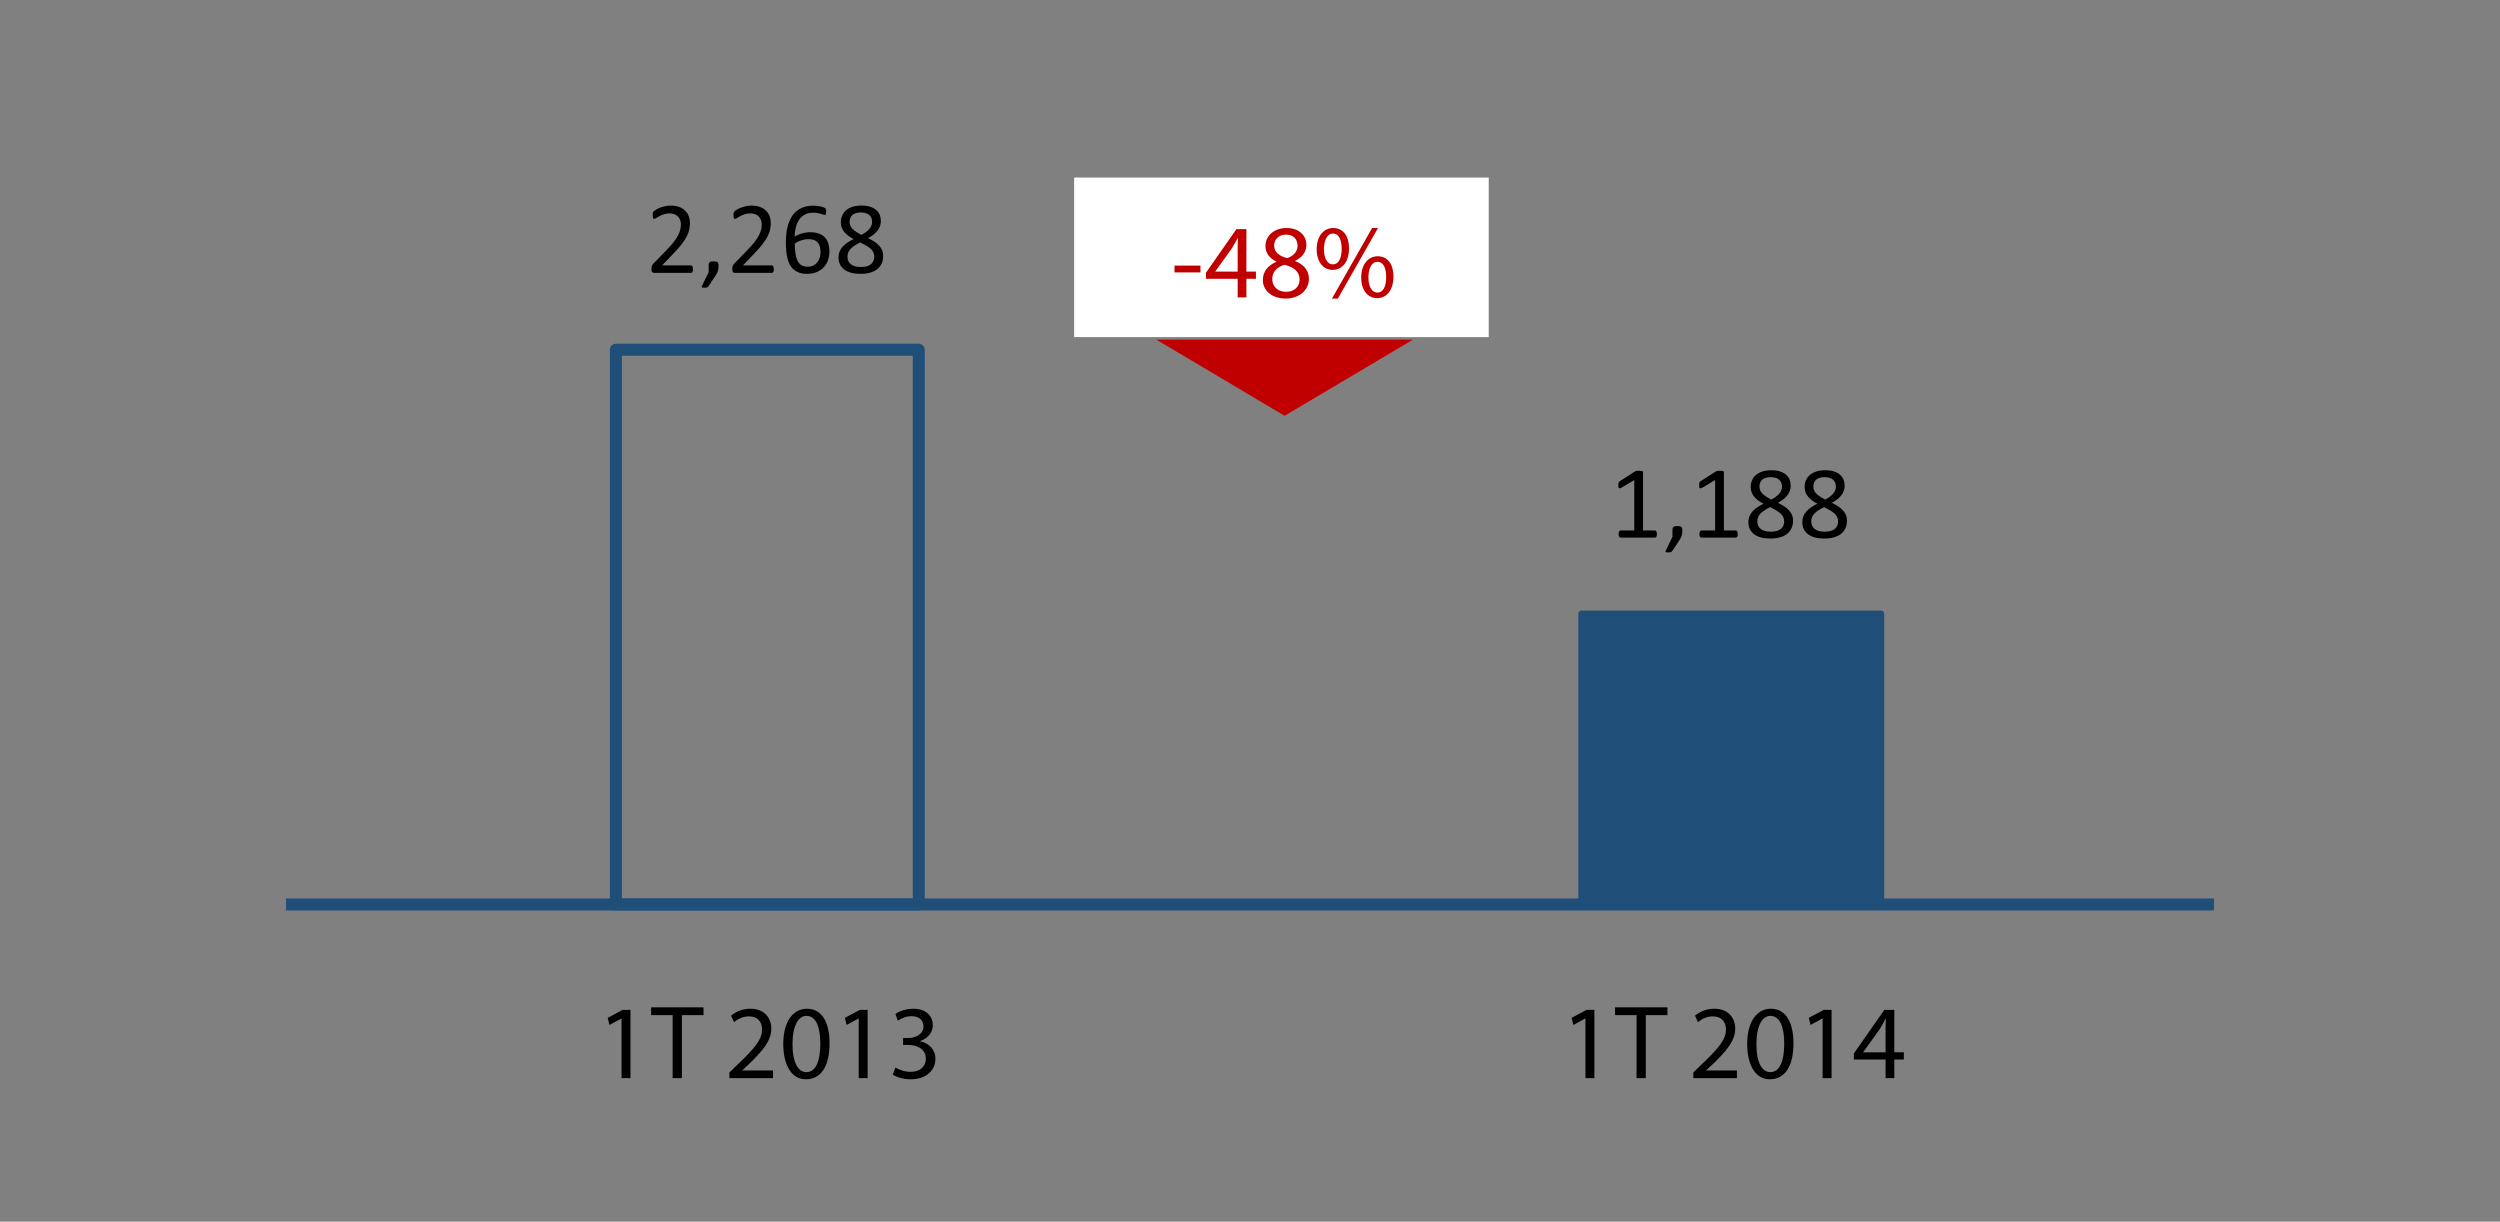 <?xml version="1.0" encoding="utf-8"?>
<!-- Generator: Adobe Illustrator 16.0.0, SVG Export Plug-In . SVG Version: 6.00 Build 0)  -->
<!DOCTYPE svg PUBLIC "-//W3C//DTD SVG 1.1//EN" "http://www.w3.org/Graphics/SVG/1.1/DTD/svg11.dtd">
<svg version="1.1" id="Layer_1" xmlns="http://www.w3.org/2000/svg" xmlns:xlink="http://www.w3.org/1999/xlink" x="0px" y="0px"
	 width="212.882px" height="104.031px" viewBox="0 0 212.882 104.031" enable-background="new 0 0 212.882 104.031"
	 xml:space="preserve">
<rect x="0" y="0" width="212.882" height="104.031" fill="#808080" stroke="none"/>
<rect x="52.446" y="29.781" fill="none" stroke="#1F4E79" stroke-width="1.021" stroke-linejoin="round" stroke-miterlimit="8" width="25.787" height="47.234"/>
<rect x="134.656" y="52.25" fill-rule="evenodd" clip-rule="evenodd" fill="#1F4E79" width="25.532" height="24.766"/>
<rect x="134.656" y="52.25" fill="none" stroke="#1F4E79" stroke-width="0.511" stroke-linejoin="round" stroke-miterlimit="8" width="25.532" height="24.766"/>
<line fill="none" stroke="#1F4E79" stroke-width="1.021" stroke-linejoin="round" stroke-miterlimit="8" x1="24.356" y1="77.016" x2="188.526" y2="77.016"/>
<g>
	<defs>
		<rect id="SVGID_11_" x="13.126" y="-33.284" width="186.13" height="132.77"/>
	</defs>
	<clipPath id="SVGID_2_">
		<use xlink:href="#SVGID_11_"  overflow="visible"/>
	</clipPath>
	<g clip-path="url(#SVGID_2_)">
		<path d="M59.008,22.912c0,0.053-0.003,0.1-0.011,0.14c-0.007,0.041-0.018,0.075-0.031,0.103c-0.013,0.028-0.03,0.048-0.052,0.062
			c-0.022,0.013-0.046,0.02-0.072,0.02h-3.12c-0.041,0-0.076-0.005-0.107-0.016c-0.03-0.01-0.057-0.026-0.079-0.05
			c-0.021-0.023-0.038-0.057-0.048-0.101c-0.01-0.043-0.015-0.098-0.015-0.161c0-0.059,0.002-0.109,0.007-0.152
			c0.004-0.044,0.014-0.083,0.029-0.116c0.015-0.033,0.034-0.066,0.057-0.101c0.022-0.033,0.051-0.068,0.087-0.106l1.128-1.161
			c0.261-0.268,0.47-0.507,0.627-0.72c0.157-0.212,0.279-0.405,0.364-0.58s0.142-0.333,0.168-0.476s0.041-0.276,0.041-0.401
			s-0.021-0.244-0.063-0.355c-0.042-0.112-0.103-0.211-0.182-0.295c-0.08-0.084-0.18-0.151-0.3-0.201
			c-0.12-0.049-0.258-0.073-0.414-0.073c-0.183,0-0.348,0.024-0.493,0.073c-0.146,0.05-0.273,0.104-0.382,0.162
			c-0.11,0.058-0.201,0.112-0.275,0.161c-0.073,0.05-0.128,0.074-0.164,0.074c-0.021,0-0.04-0.006-0.057-0.018
			s-0.03-0.03-0.041-0.057c-0.01-0.026-0.019-0.061-0.024-0.104c-0.006-0.044-0.009-0.096-0.009-0.157
			c0-0.044,0.001-0.081,0.004-0.113s0.008-0.06,0.015-0.083s0.017-0.045,0.028-0.065c0.012-0.021,0.035-0.046,0.07-0.076
			c0.035-0.031,0.096-0.072,0.181-0.125c0.086-0.052,0.193-0.104,0.323-0.154c0.129-0.051,0.272-0.094,0.427-0.129
			c0.156-0.035,0.319-0.053,0.491-0.053c0.273,0,0.513,0.039,0.718,0.116s0.375,0.183,0.51,0.316s0.236,0.289,0.303,0.467
			s0.101,0.366,0.101,0.567c0,0.18-0.016,0.359-0.048,0.538c-0.032,0.18-0.1,0.373-0.203,0.581
			c-0.104,0.208-0.252,0.439-0.447,0.693c-0.195,0.255-0.454,0.548-0.777,0.879l-0.895,0.935h2.457c0.023,0,0.045,0.006,0.067,0.02
			c0.022,0.013,0.041,0.032,0.057,0.059s0.028,0.059,0.035,0.099C59.004,22.814,59.008,22.86,59.008,22.912z"/>
		<path d="M61.187,22.611c0,0.09-0.004,0.173-0.013,0.249c-0.009,0.075-0.023,0.146-0.044,0.214
			c-0.021,0.066-0.047,0.133-0.081,0.198c-0.034,0.065-0.075,0.135-0.125,0.207l-0.598,0.899c-0.015,0.02-0.031,0.037-0.05,0.052
			s-0.042,0.028-0.07,0.039c-0.028,0.012-0.06,0.021-0.096,0.024c-0.037,0.005-0.083,0.007-0.138,0.007
			c-0.049,0-0.091-0.002-0.125-0.007c-0.033-0.004-0.057-0.012-0.072-0.021c-0.015-0.011-0.022-0.024-0.024-0.042
			s0.003-0.037,0.015-0.061l0.581-1.2v-0.559c0-0.078,0.008-0.141,0.024-0.188c0.016-0.047,0.042-0.081,0.076-0.104
			c0.035-0.023,0.079-0.04,0.131-0.048c0.052-0.009,0.116-0.014,0.192-0.014c0.073,0,0.135,0.005,0.188,0.014
			c0.052,0.008,0.095,0.024,0.128,0.048c0.034,0.023,0.058,0.058,0.074,0.104S61.187,22.533,61.187,22.611z"/>
		<path d="M65.892,22.912c0,0.053-0.003,0.1-0.011,0.14c-0.007,0.041-0.018,0.075-0.031,0.103c-0.013,0.028-0.03,0.048-0.052,0.062
			c-0.022,0.013-0.046,0.02-0.072,0.02h-3.12c-0.041,0-0.076-0.005-0.107-0.016c-0.03-0.01-0.057-0.026-0.079-0.05
			c-0.021-0.023-0.038-0.057-0.048-0.101c-0.01-0.043-0.015-0.098-0.015-0.161c0-0.059,0.002-0.109,0.007-0.152
			c0.004-0.044,0.014-0.083,0.029-0.116c0.015-0.033,0.034-0.066,0.057-0.101c0.022-0.033,0.051-0.068,0.087-0.106l1.128-1.161
			c0.261-0.268,0.47-0.507,0.627-0.72c0.157-0.212,0.279-0.405,0.364-0.58s0.142-0.333,0.168-0.476s0.041-0.276,0.041-0.401
			s-0.021-0.244-0.063-0.355c-0.042-0.112-0.103-0.211-0.182-0.295c-0.08-0.084-0.18-0.151-0.3-0.201
			c-0.12-0.049-0.258-0.073-0.414-0.073c-0.183,0-0.348,0.024-0.493,0.073c-0.146,0.05-0.273,0.104-0.382,0.162
			c-0.11,0.058-0.201,0.112-0.275,0.161c-0.073,0.05-0.128,0.074-0.164,0.074c-0.021,0-0.04-0.006-0.057-0.018
			s-0.03-0.03-0.041-0.057c-0.01-0.026-0.019-0.061-0.024-0.104c-0.006-0.044-0.009-0.096-0.009-0.157
			c0-0.044,0.001-0.081,0.004-0.113s0.008-0.06,0.015-0.083s0.017-0.045,0.028-0.065c0.012-0.021,0.035-0.046,0.07-0.076
			c0.035-0.031,0.096-0.072,0.181-0.125c0.086-0.052,0.193-0.104,0.323-0.154c0.129-0.051,0.272-0.094,0.427-0.129
			c0.156-0.035,0.319-0.053,0.491-0.053c0.273,0,0.513,0.039,0.718,0.116s0.375,0.183,0.51,0.316s0.236,0.289,0.303,0.467
			s0.101,0.366,0.101,0.567c0,0.18-0.016,0.359-0.048,0.538c-0.032,0.18-0.1,0.373-0.203,0.581
			c-0.104,0.208-0.252,0.439-0.447,0.693c-0.195,0.255-0.454,0.548-0.777,0.879l-0.895,0.935h2.457c0.023,0,0.045,0.006,0.067,0.02
			c0.022,0.013,0.041,0.032,0.057,0.059s0.028,0.059,0.035,0.099C65.888,22.814,65.892,22.86,65.892,22.912z"/>
		<path d="M70.627,21.407c0,0.247-0.038,0.486-0.113,0.718c-0.076,0.231-0.192,0.435-0.349,0.61
			c-0.157,0.177-0.356,0.317-0.598,0.424c-0.241,0.106-0.526,0.159-0.855,0.159c-0.236,0-0.444-0.029-0.624-0.087
			c-0.18-0.059-0.337-0.142-0.471-0.249s-0.245-0.24-0.334-0.397c-0.088-0.157-0.16-0.336-0.214-0.536
			c-0.054-0.201-0.092-0.421-0.115-0.659c-0.023-0.238-0.035-0.494-0.035-0.768c0-0.242,0.013-0.486,0.04-0.733
			c0.026-0.247,0.072-0.485,0.14-0.716c0.067-0.229,0.158-0.445,0.272-0.647s0.259-0.379,0.432-0.528
			c0.173-0.149,0.38-0.269,0.622-0.355c0.242-0.087,0.522-0.131,0.842-0.131c0.107,0,0.217,0.007,0.327,0.02s0.212,0.03,0.306,0.053
			c0.093,0.021,0.171,0.045,0.235,0.071s0.106,0.048,0.126,0.063c0.021,0.016,0.036,0.033,0.046,0.053
			c0.01,0.019,0.018,0.039,0.024,0.061c0.006,0.022,0.01,0.047,0.013,0.074c0.003,0.028,0.004,0.063,0.004,0.103
			c0,0.053-0.001,0.098-0.002,0.136c-0.002,0.037-0.007,0.068-0.018,0.092c-0.01,0.022-0.023,0.04-0.04,0.052
			c-0.016,0.012-0.037,0.018-0.063,0.018c-0.032,0-0.076-0.01-0.131-0.03c-0.056-0.021-0.122-0.043-0.201-0.067
			c-0.079-0.025-0.174-0.048-0.286-0.068c-0.112-0.021-0.242-0.03-0.39-0.03c-0.271,0-0.503,0.056-0.698,0.166
			s-0.354,0.259-0.478,0.445c-0.124,0.186-0.215,0.401-0.275,0.647s-0.094,0.503-0.103,0.771c0.076-0.044,0.161-0.088,0.255-0.131
			c0.095-0.044,0.198-0.083,0.31-0.118c0.112-0.035,0.23-0.063,0.355-0.085c0.125-0.022,0.259-0.033,0.401-0.033
			c0.305,0,0.563,0.042,0.772,0.125s0.379,0.197,0.508,0.345c0.129,0.146,0.222,0.319,0.277,0.519S70.627,21.175,70.627,21.407z
			 M69.868,21.477c0-0.168-0.017-0.322-0.05-0.46c-0.033-0.138-0.089-0.255-0.168-0.352c-0.079-0.096-0.183-0.17-0.314-0.223
			c-0.131-0.052-0.292-0.078-0.484-0.078c-0.108,0-0.215,0.01-0.323,0.028c-0.108,0.019-0.212,0.045-0.312,0.078
			c-0.101,0.034-0.196,0.073-0.288,0.118s-0.175,0.094-0.251,0.146c0,0.375,0.024,0.689,0.072,0.942
			c0.048,0.253,0.118,0.456,0.209,0.608c0.092,0.153,0.206,0.262,0.343,0.327s0.297,0.099,0.48,0.099
			c0.186,0,0.348-0.035,0.484-0.104c0.137-0.07,0.25-0.164,0.34-0.282c0.09-0.117,0.156-0.25,0.198-0.396
			C69.847,21.781,69.868,21.631,69.868,21.477z"/>
		<path d="M75.206,21.787c0,0.244-0.043,0.462-0.131,0.652s-0.213,0.351-0.377,0.481s-0.367,0.23-0.609,0.297
			c-0.241,0.067-0.518,0.101-0.829,0.101c-0.291,0-0.551-0.03-0.781-0.092c-0.23-0.061-0.425-0.151-0.584-0.271
			c-0.16-0.119-0.282-0.267-0.367-0.44c-0.084-0.175-0.126-0.374-0.126-0.598c0-0.178,0.029-0.341,0.087-0.489
			c0.059-0.148,0.142-0.285,0.251-0.41c0.109-0.125,0.244-0.242,0.404-0.351c0.16-0.109,0.34-0.214,0.541-0.313
			c-0.174-0.09-0.329-0.186-0.462-0.286c-0.134-0.1-0.248-0.209-0.34-0.327c-0.093-0.117-0.164-0.243-0.212-0.377
			c-0.048-0.134-0.072-0.279-0.072-0.437c0-0.198,0.036-0.383,0.107-0.557c0.071-0.173,0.179-0.323,0.323-0.451
			s0.327-0.229,0.55-0.304s0.482-0.111,0.779-0.111c0.285,0,0.532,0.034,0.74,0.103s0.379,0.162,0.515,0.279
			c0.135,0.118,0.235,0.257,0.299,0.417s0.096,0.332,0.096,0.515c0,0.148-0.024,0.291-0.072,0.428
			c-0.048,0.137-0.119,0.267-0.212,0.389s-0.207,0.236-0.342,0.343c-0.135,0.105-0.291,0.205-0.465,0.299
			c0.207,0.102,0.391,0.206,0.552,0.313c0.162,0.108,0.297,0.224,0.406,0.348c0.109,0.123,0.192,0.254,0.249,0.393
			C75.178,21.469,75.206,21.621,75.206,21.787z M74.447,21.865c0-0.134-0.024-0.255-0.074-0.364
			c-0.049-0.109-0.124-0.211-0.225-0.306c-0.1-0.095-0.226-0.186-0.375-0.274c-0.15-0.089-0.324-0.182-0.521-0.277
			c-0.184,0.09-0.344,0.181-0.482,0.271s-0.251,0.184-0.34,0.279s-0.156,0.197-0.201,0.303c-0.045,0.106-0.067,0.224-0.067,0.352
			c0,0.282,0.097,0.501,0.29,0.654c0.193,0.154,0.482,0.231,0.866,0.231c0.372,0,0.654-0.077,0.844-0.233
			C74.352,22.345,74.447,22.133,74.447,21.865z M74.264,18.89c0-0.122-0.021-0.233-0.063-0.332
			c-0.042-0.099-0.104-0.183-0.185-0.253c-0.082-0.069-0.183-0.123-0.304-0.159c-0.121-0.036-0.258-0.055-0.412-0.055
			c-0.314,0-0.552,0.071-0.713,0.214s-0.242,0.338-0.242,0.585c0,0.113,0.02,0.219,0.059,0.316c0.039,0.098,0.1,0.189,0.183,0.276
			c0.083,0.088,0.188,0.173,0.314,0.256c0.127,0.083,0.277,0.169,0.452,0.26c0.294-0.151,0.52-0.319,0.676-0.502
			C74.185,19.313,74.264,19.11,74.264,18.89z"/>
	</g>
</g>
<g>
	<defs>
		<rect id="SVGID_13_" x="13.126" y="-33.284" width="186.13" height="132.77"/>
	</defs>
	<clipPath id="SVGID_4_">
		<use xlink:href="#SVGID_13_"  overflow="visible"/>
	</clipPath>
</g>
<g>
	<defs>
		<rect id="SVGID_15_" x="13.126" y="-33.284" width="186.13" height="132.77"/>
	</defs>
	<clipPath id="SVGID_6_">
		<use xlink:href="#SVGID_15_"  overflow="visible"/>
	</clipPath>
	<g clip-path="url(#SVGID_6_)">
		<path d="M141.091,45.479c0,0.056-0.004,0.102-0.013,0.14s-0.021,0.068-0.035,0.092c-0.015,0.023-0.032,0.04-0.05,0.05
			c-0.019,0.011-0.039,0.016-0.059,0.016h-2.95c-0.02,0-0.039-0.005-0.057-0.016c-0.018-0.01-0.034-0.026-0.05-0.05
			c-0.016-0.023-0.028-0.054-0.037-0.092c-0.008-0.038-0.013-0.084-0.013-0.14c0-0.052,0.004-0.098,0.013-0.135
			c0.009-0.038,0.02-0.069,0.033-0.094c0.013-0.025,0.029-0.044,0.048-0.057c0.019-0.014,0.04-0.021,0.063-0.021h1.178V40.88
			l-1.091,0.65c-0.055,0.028-0.1,0.046-0.133,0.052c-0.033,0.006-0.06-0.001-0.081-0.02s-0.034-0.05-0.042-0.094
			s-0.011-0.099-0.011-0.166c0-0.049,0.002-0.092,0.006-0.126c0.004-0.035,0.011-0.064,0.02-0.088
			c0.008-0.023,0.021-0.043,0.037-0.061c0.016-0.018,0.037-0.035,0.063-0.053l1.3-0.833c0.012-0.009,0.026-0.017,0.043-0.022
			c0.018-0.006,0.04-0.012,0.065-0.018c0.026-0.005,0.057-0.009,0.092-0.011c0.035-0.001,0.079-0.002,0.131-0.002
			c0.07,0,0.128,0.003,0.175,0.009c0.046,0.006,0.083,0.014,0.109,0.024c0.026,0.01,0.043,0.022,0.052,0.039
			c0.009,0.016,0.013,0.032,0.013,0.05v4.961h1.021c0.023,0,0.045,0.007,0.065,0.021c0.021,0.013,0.037,0.031,0.05,0.057
			c0.013,0.024,0.023,0.056,0.031,0.094C141.087,45.381,141.091,45.427,141.091,45.479z"/>
		<path d="M143.256,45.151c0,0.09-0.004,0.173-0.013,0.249c-0.009,0.075-0.023,0.146-0.044,0.214
			c-0.021,0.066-0.047,0.133-0.081,0.198c-0.034,0.065-0.075,0.135-0.125,0.207l-0.598,0.899c-0.015,0.02-0.031,0.037-0.05,0.052
			s-0.042,0.028-0.07,0.039c-0.028,0.012-0.06,0.021-0.096,0.024c-0.037,0.005-0.083,0.007-0.138,0.007
			c-0.049,0-0.091-0.002-0.125-0.007c-0.033-0.004-0.057-0.012-0.072-0.021c-0.015-0.011-0.022-0.024-0.024-0.042
			s0.003-0.037,0.015-0.061l0.581-1.2v-0.559c0-0.078,0.008-0.141,0.024-0.188c0.016-0.047,0.042-0.081,0.076-0.104
			c0.035-0.023,0.079-0.04,0.131-0.048c0.052-0.009,0.116-0.014,0.192-0.014c0.073,0,0.135,0.005,0.188,0.014
			c0.052,0.008,0.095,0.024,0.128,0.048c0.034,0.023,0.058,0.058,0.074,0.104S143.256,45.073,143.256,45.151z"/>
		<path d="M147.975,45.479c0,0.056-0.004,0.102-0.013,0.14s-0.021,0.068-0.035,0.092c-0.015,0.023-0.032,0.04-0.05,0.05
			c-0.019,0.011-0.039,0.016-0.059,0.016h-2.95c-0.02,0-0.039-0.005-0.057-0.016c-0.018-0.01-0.034-0.026-0.05-0.05
			c-0.016-0.023-0.028-0.054-0.037-0.092c-0.008-0.038-0.013-0.084-0.013-0.14c0-0.052,0.004-0.098,0.013-0.135
			c0.009-0.038,0.02-0.069,0.033-0.094c0.013-0.025,0.029-0.044,0.048-0.057c0.019-0.014,0.04-0.021,0.063-0.021h1.178V40.88
			l-1.091,0.65c-0.055,0.028-0.1,0.046-0.133,0.052c-0.033,0.006-0.06-0.001-0.081-0.02s-0.034-0.05-0.042-0.094
			s-0.011-0.099-0.011-0.166c0-0.049,0.002-0.092,0.006-0.126c0.004-0.035,0.011-0.064,0.02-0.088
			c0.008-0.023,0.021-0.043,0.037-0.061c0.016-0.018,0.037-0.035,0.063-0.053l1.3-0.833c0.012-0.009,0.026-0.017,0.043-0.022
			c0.018-0.006,0.04-0.012,0.065-0.018c0.026-0.005,0.057-0.009,0.092-0.011c0.035-0.001,0.079-0.002,0.131-0.002
			c0.07,0,0.128,0.003,0.175,0.009c0.046,0.006,0.083,0.014,0.109,0.024c0.026,0.01,0.043,0.022,0.052,0.039
			c0.009,0.016,0.013,0.032,0.013,0.05v4.961h1.021c0.023,0,0.045,0.007,0.065,0.021c0.021,0.013,0.037,0.031,0.05,0.057
			c0.013,0.024,0.023,0.056,0.031,0.094C147.971,45.381,147.975,45.427,147.975,45.479z"/>
		<path d="M152.684,44.327c0,0.244-0.043,0.462-0.131,0.652s-0.213,0.351-0.377,0.481s-0.367,0.23-0.609,0.297
			c-0.241,0.067-0.518,0.101-0.829,0.101c-0.291,0-0.551-0.03-0.781-0.092c-0.23-0.061-0.425-0.151-0.584-0.271
			c-0.16-0.119-0.282-0.267-0.367-0.44c-0.084-0.175-0.126-0.374-0.126-0.598c0-0.178,0.029-0.341,0.087-0.489
			c0.059-0.148,0.142-0.285,0.251-0.41c0.109-0.125,0.244-0.242,0.404-0.351c0.16-0.109,0.34-0.214,0.541-0.313
			c-0.174-0.09-0.329-0.186-0.462-0.286c-0.134-0.1-0.248-0.209-0.34-0.327c-0.093-0.117-0.164-0.243-0.212-0.377
			c-0.048-0.134-0.072-0.279-0.072-0.437c0-0.198,0.036-0.383,0.107-0.557c0.071-0.173,0.179-0.323,0.323-0.451
			s0.327-0.229,0.55-0.304s0.482-0.111,0.779-0.111c0.285,0,0.532,0.034,0.74,0.103s0.379,0.162,0.515,0.279
			c0.135,0.118,0.235,0.257,0.299,0.417s0.096,0.332,0.096,0.515c0,0.148-0.024,0.291-0.072,0.428
			c-0.048,0.137-0.119,0.267-0.212,0.389s-0.207,0.236-0.342,0.343c-0.135,0.105-0.291,0.205-0.465,0.299
			c0.207,0.102,0.391,0.206,0.552,0.313c0.162,0.108,0.297,0.224,0.406,0.348c0.109,0.123,0.192,0.254,0.249,0.393
			C152.656,44.009,152.684,44.161,152.684,44.327z M151.925,44.405c0-0.134-0.024-0.255-0.074-0.364
			c-0.049-0.109-0.124-0.211-0.225-0.306c-0.1-0.095-0.226-0.186-0.375-0.274c-0.15-0.089-0.324-0.182-0.521-0.277
			c-0.184,0.09-0.344,0.181-0.482,0.271s-0.251,0.184-0.34,0.279s-0.156,0.197-0.201,0.303c-0.045,0.106-0.067,0.224-0.067,0.352
			c0,0.282,0.097,0.501,0.29,0.654c0.193,0.154,0.482,0.231,0.866,0.231c0.372,0,0.654-0.077,0.844-0.233
			C151.83,44.885,151.925,44.673,151.925,44.405z M151.742,41.43c0-0.122-0.021-0.233-0.063-0.332
			c-0.042-0.099-0.104-0.183-0.185-0.253c-0.082-0.069-0.183-0.123-0.304-0.159c-0.121-0.036-0.258-0.055-0.412-0.055
			c-0.314,0-0.552,0.071-0.713,0.214s-0.242,0.338-0.242,0.585c0,0.113,0.02,0.219,0.059,0.316c0.039,0.098,0.1,0.189,0.183,0.276
			c0.083,0.088,0.188,0.173,0.314,0.256c0.127,0.083,0.277,0.169,0.452,0.26c0.294-0.151,0.52-0.319,0.676-0.502
			C151.663,41.853,151.742,41.65,151.742,41.43z"/>
		<path d="M157.276,44.327c0,0.244-0.043,0.462-0.131,0.652s-0.213,0.351-0.377,0.481s-0.367,0.23-0.609,0.297
			c-0.241,0.067-0.518,0.101-0.829,0.101c-0.291,0-0.551-0.03-0.781-0.092c-0.23-0.061-0.425-0.151-0.584-0.271
			c-0.16-0.119-0.282-0.267-0.367-0.44c-0.084-0.175-0.126-0.374-0.126-0.598c0-0.178,0.029-0.341,0.087-0.489
			c0.059-0.148,0.142-0.285,0.251-0.41c0.109-0.125,0.244-0.242,0.404-0.351c0.16-0.109,0.34-0.214,0.541-0.313
			c-0.174-0.09-0.329-0.186-0.462-0.286c-0.134-0.1-0.248-0.209-0.34-0.327c-0.093-0.117-0.164-0.243-0.212-0.377
			c-0.048-0.134-0.072-0.279-0.072-0.437c0-0.198,0.036-0.383,0.107-0.557c0.071-0.173,0.179-0.323,0.323-0.451
			s0.327-0.229,0.55-0.304s0.482-0.111,0.779-0.111c0.285,0,0.532,0.034,0.74,0.103s0.379,0.162,0.515,0.279
			c0.135,0.118,0.235,0.257,0.299,0.417s0.096,0.332,0.096,0.515c0,0.148-0.024,0.291-0.072,0.428
			c-0.048,0.137-0.119,0.267-0.212,0.389s-0.207,0.236-0.342,0.343c-0.135,0.105-0.291,0.205-0.465,0.299
			c0.207,0.102,0.391,0.206,0.552,0.313c0.162,0.108,0.297,0.224,0.406,0.348c0.109,0.123,0.192,0.254,0.249,0.393
			C157.248,44.009,157.276,44.161,157.276,44.327z M156.517,44.405c0-0.134-0.024-0.255-0.074-0.364
			c-0.049-0.109-0.124-0.211-0.225-0.306c-0.1-0.095-0.226-0.186-0.375-0.274c-0.15-0.089-0.324-0.182-0.521-0.277
			c-0.184,0.09-0.344,0.181-0.482,0.271s-0.251,0.184-0.34,0.279s-0.156,0.197-0.201,0.303c-0.045,0.106-0.067,0.224-0.067,0.352
			c0,0.282,0.097,0.501,0.29,0.654c0.193,0.154,0.482,0.231,0.866,0.231c0.372,0,0.654-0.077,0.844-0.233
			C156.421,44.885,156.517,44.673,156.517,44.405z M156.333,41.43c0-0.122-0.021-0.233-0.063-0.332
			c-0.042-0.099-0.104-0.183-0.185-0.253c-0.082-0.069-0.183-0.123-0.304-0.159c-0.121-0.036-0.258-0.055-0.412-0.055
			c-0.314,0-0.552,0.071-0.713,0.214s-0.242,0.338-0.242,0.585c0,0.113,0.02,0.219,0.059,0.316c0.039,0.098,0.1,0.189,0.183,0.276
			c0.083,0.088,0.188,0.173,0.314,0.256c0.127,0.083,0.277,0.169,0.452,0.26c0.294-0.151,0.52-0.319,0.676-0.502
			C156.255,41.853,156.333,41.65,156.333,41.43z"/>
	</g>
</g>
<g>
	<defs>
		<rect id="SVGID_17_" x="13.126" y="-33.284" width="186.13" height="132.77"/>
	</defs>
	<clipPath id="SVGID_8_">
		<use xlink:href="#SVGID_17_"  overflow="visible"/>
	</clipPath>
</g>
<g>
	<defs>
		<rect id="SVGID_19_" x="13.126" y="-33.284" width="186.13" height="132.77"/>
	</defs>
	<clipPath id="SVGID_10_">
		<use xlink:href="#SVGID_19_"  overflow="visible"/>
	</clipPath>
	<g clip-path="url(#SVGID_10_)">
		<path d="M52.926,86.727h-0.018l-1.01,0.546l-0.152-0.6l1.27-0.68h0.67v5.813h-0.76V86.727z"/>
		<path d="M57.278,86.44h-1.833v-0.661h4.462v0.661h-1.842v5.365h-0.787V86.44z"/>
		<path d="M62.111,91.806v-0.482l0.617-0.6c1.484-1.413,2.155-2.164,2.164-3.04c0-0.59-0.286-1.136-1.153-1.136
			c-0.528,0-0.966,0.269-1.234,0.492l-0.25-0.555c0.402-0.34,0.975-0.59,1.646-0.59c1.251,0,1.779,0.858,1.779,1.689
			c0,1.073-0.778,1.94-2.003,3.121l-0.465,0.429v0.019h2.611v0.652H62.111z"/>
		<path d="M70.639,88.837c0,1.977-0.733,3.067-2.021,3.067c-1.135,0-1.904-1.064-1.922-2.986c0-1.95,0.841-3.022,2.021-3.022
			C69.941,85.896,70.639,86.986,70.639,88.837z M67.482,88.927c0,1.511,0.465,2.369,1.18,2.369c0.805,0,1.189-0.938,1.189-2.423
			c0-1.431-0.367-2.37-1.181-2.37C67.983,86.503,67.482,87.344,67.482,88.927z"/>
		<path d="M73.122,86.727h-0.018l-1.01,0.546l-0.152-0.6l1.27-0.68h0.67v5.813h-0.76V86.727z"/>
		<path d="M76.239,90.902c0.223,0.144,0.742,0.367,1.288,0.367c1.01,0,1.323-0.645,1.314-1.127
			c-0.009-0.813-0.742-1.162-1.502-1.162h-0.438V88.39h0.438c0.572,0,1.296-0.295,1.296-0.983c0-0.465-0.295-0.876-1.019-0.876
			c-0.465,0-0.912,0.205-1.163,0.385l-0.206-0.572c0.304-0.224,0.894-0.447,1.52-0.447c1.145,0,1.663,0.68,1.663,1.386
			c0,0.599-0.357,1.108-1.073,1.368v0.018c0.715,0.144,1.296,0.68,1.296,1.493c0,0.93-0.724,1.744-2.119,1.744
			c-0.653,0-1.225-0.206-1.511-0.394L76.239,90.902z"/>
	</g>
</g>
<g>
	<defs>
		<rect id="SVGID_21_" x="13.126" y="-33.284" width="186.13" height="132.77"/>
	</defs>
	<clipPath id="SVGID_12_">
		<use xlink:href="#SVGID_21_"  overflow="visible"/>
	</clipPath>
	<g clip-path="url(#SVGID_12_)">
		<path d="M135.006,86.727h-0.018l-1.01,0.546l-0.152-0.6l1.27-0.68h0.67v5.813h-0.76V86.727z"/>
		<path d="M139.358,86.44h-1.833v-0.661h4.462v0.661h-1.842v5.365h-0.787V86.44z"/>
		<path d="M144.191,91.806v-0.482l0.617-0.6c1.484-1.413,2.155-2.164,2.164-3.04c0-0.59-0.286-1.136-1.153-1.136
			c-0.528,0-0.966,0.269-1.234,0.492l-0.25-0.555c0.402-0.34,0.975-0.59,1.646-0.59c1.251,0,1.779,0.858,1.779,1.689
			c0,1.073-0.778,1.94-2.003,3.121l-0.465,0.429v0.019h2.611v0.652H144.191z"/>
		<path d="M152.719,88.837c0,1.977-0.733,3.067-2.021,3.067c-1.135,0-1.904-1.064-1.922-2.986c0-1.95,0.841-3.022,2.021-3.022
			C152.021,85.896,152.719,86.986,152.719,88.837z M149.563,88.927c0,1.511,0.465,2.369,1.18,2.369c0.805,0,1.189-0.938,1.189-2.423
			c0-1.431-0.367-2.37-1.181-2.37C150.063,86.503,149.563,87.344,149.563,88.927z"/>
		<path d="M155.202,86.727h-0.018l-1.01,0.546l-0.152-0.6l1.27-0.68h0.67v5.813h-0.76V86.727z"/>
		<path d="M160.563,91.806v-1.583h-2.7v-0.519l2.593-3.711h0.85v3.613h0.813v0.616h-0.813v1.583H160.563z M160.563,89.606v-1.94
			c0-0.305,0.009-0.608,0.027-0.912h-0.027c-0.179,0.34-0.322,0.59-0.483,0.858l-1.421,1.976v0.019H160.563z"/>
	</g>
</g>
<g>
	<defs>
		<rect id="SVGID_23_" x="13.126" y="-33.284" width="186.13" height="132.77"/>
	</defs>
	<clipPath id="SVGID_14_">
		<use xlink:href="#SVGID_23_"  overflow="visible"/>
	</clipPath>
</g>
<polygon fill-rule="evenodd" clip-rule="evenodd" fill="#C00000" points="118.486,29.426 109.386,34.825 100.296,29.426 "/>
<polygon fill="none" stroke="#C00000" stroke-miterlimit="8" points="118.486,29.426 109.386,34.825 100.296,29.426 "/>
<rect x="91.466" y="15.119" fill-rule="evenodd" clip-rule="evenodd" fill="#FFFFFF" width="35.301" height="13.587"/>
<g>
	<defs>
		<rect id="SVGID_25_" x="13.376" y="-33.024" width="186.38" height="133.021"/>
	</defs>
	<clipPath id="SVGID_16_">
		<use xlink:href="#SVGID_25_"  overflow="visible"/>
	</clipPath>
	<g clip-path="url(#SVGID_16_)">
		<path fill="#C00000" d="M102.223,22.616v0.581h-2.209v-0.581H102.223z"/>
	</g>
</g>
<g>
	<defs>
		<rect id="SVGID_27_" x="13.376" y="-33.024" width="186.38" height="133.021"/>
	</defs>
	<clipPath id="SVGID_18_">
		<use xlink:href="#SVGID_27_"  overflow="visible"/>
	</clipPath>
	<g clip-path="url(#SVGID_18_)">
		<path fill="#C00000" d="M105.391,25.325v-1.583h-2.7v-0.519l2.593-3.711h0.85v3.613h0.813v0.616h-0.813v1.583H105.391z
			 M105.391,23.126v-1.94c0-0.305,0.009-0.608,0.027-0.912h-0.027c-0.179,0.34-0.322,0.59-0.483,0.858l-1.421,1.976v0.019H105.391z"
			/>
		<path fill="#C00000" d="M107.534,23.85c0-0.733,0.438-1.252,1.153-1.556l-0.009-0.026c-0.644-0.305-0.921-0.805-0.921-1.306
			c0-0.921,0.778-1.547,1.797-1.547c1.127,0,1.69,0.706,1.69,1.431c0,0.491-0.241,1.02-0.957,1.358v0.027
			c0.724,0.286,1.171,0.796,1.171,1.502c0,1.011-0.868,1.69-1.976,1.69C108.267,25.424,107.534,24.699,107.534,23.85z
			 M110.663,23.814c0-0.707-0.492-1.047-1.279-1.271c-0.679,0.197-1.046,0.645-1.046,1.198c-0.027,0.591,0.42,1.109,1.162,1.109
			C110.207,24.852,110.663,24.413,110.663,23.814z M108.499,20.908c0,0.581,0.438,0.894,1.109,1.073
			c0.501-0.17,0.885-0.528,0.885-1.056c0-0.465-0.277-0.947-0.983-0.947C108.857,19.979,108.499,20.407,108.499,20.908z"/>
		<path fill="#C00000" d="M114.872,21.149c0,1.225-0.644,1.833-1.395,1.833c-0.724,0-1.35-0.581-1.359-1.753
			c0-1.162,0.635-1.814,1.404-1.814C114.335,19.415,114.872,20.041,114.872,21.149z M112.744,21.203
			c-0.018,0.742,0.259,1.306,0.751,1.306c0.519,0,0.751-0.555,0.751-1.323c0-0.707-0.206-1.297-0.751-1.297
			C113.003,19.889,112.744,20.47,112.744,21.203z M113.423,25.424l3.416-6.009h0.501l-3.416,6.009H113.423z M118.654,23.555
			c0,1.225-0.644,1.833-1.386,1.833c-0.724,0-1.35-0.581-1.359-1.743c0-1.172,0.635-1.824,1.404-1.824
			C118.126,21.82,118.654,22.446,118.654,23.555z M116.526,23.608c-0.009,0.742,0.277,1.306,0.76,1.306
			c0.519,0,0.751-0.555,0.751-1.323c0-0.707-0.206-1.297-0.751-1.297C116.794,22.294,116.526,22.875,116.526,23.608z"/>
	</g>
</g>
<g>
	<defs>
		<rect id="SVGID_29_" x="13.376" y="-33.024" width="186.38" height="133.021"/>
	</defs>
	<clipPath id="SVGID_20_">
		<use xlink:href="#SVGID_29_"  overflow="visible"/>
	</clipPath>
</g>
</svg>
